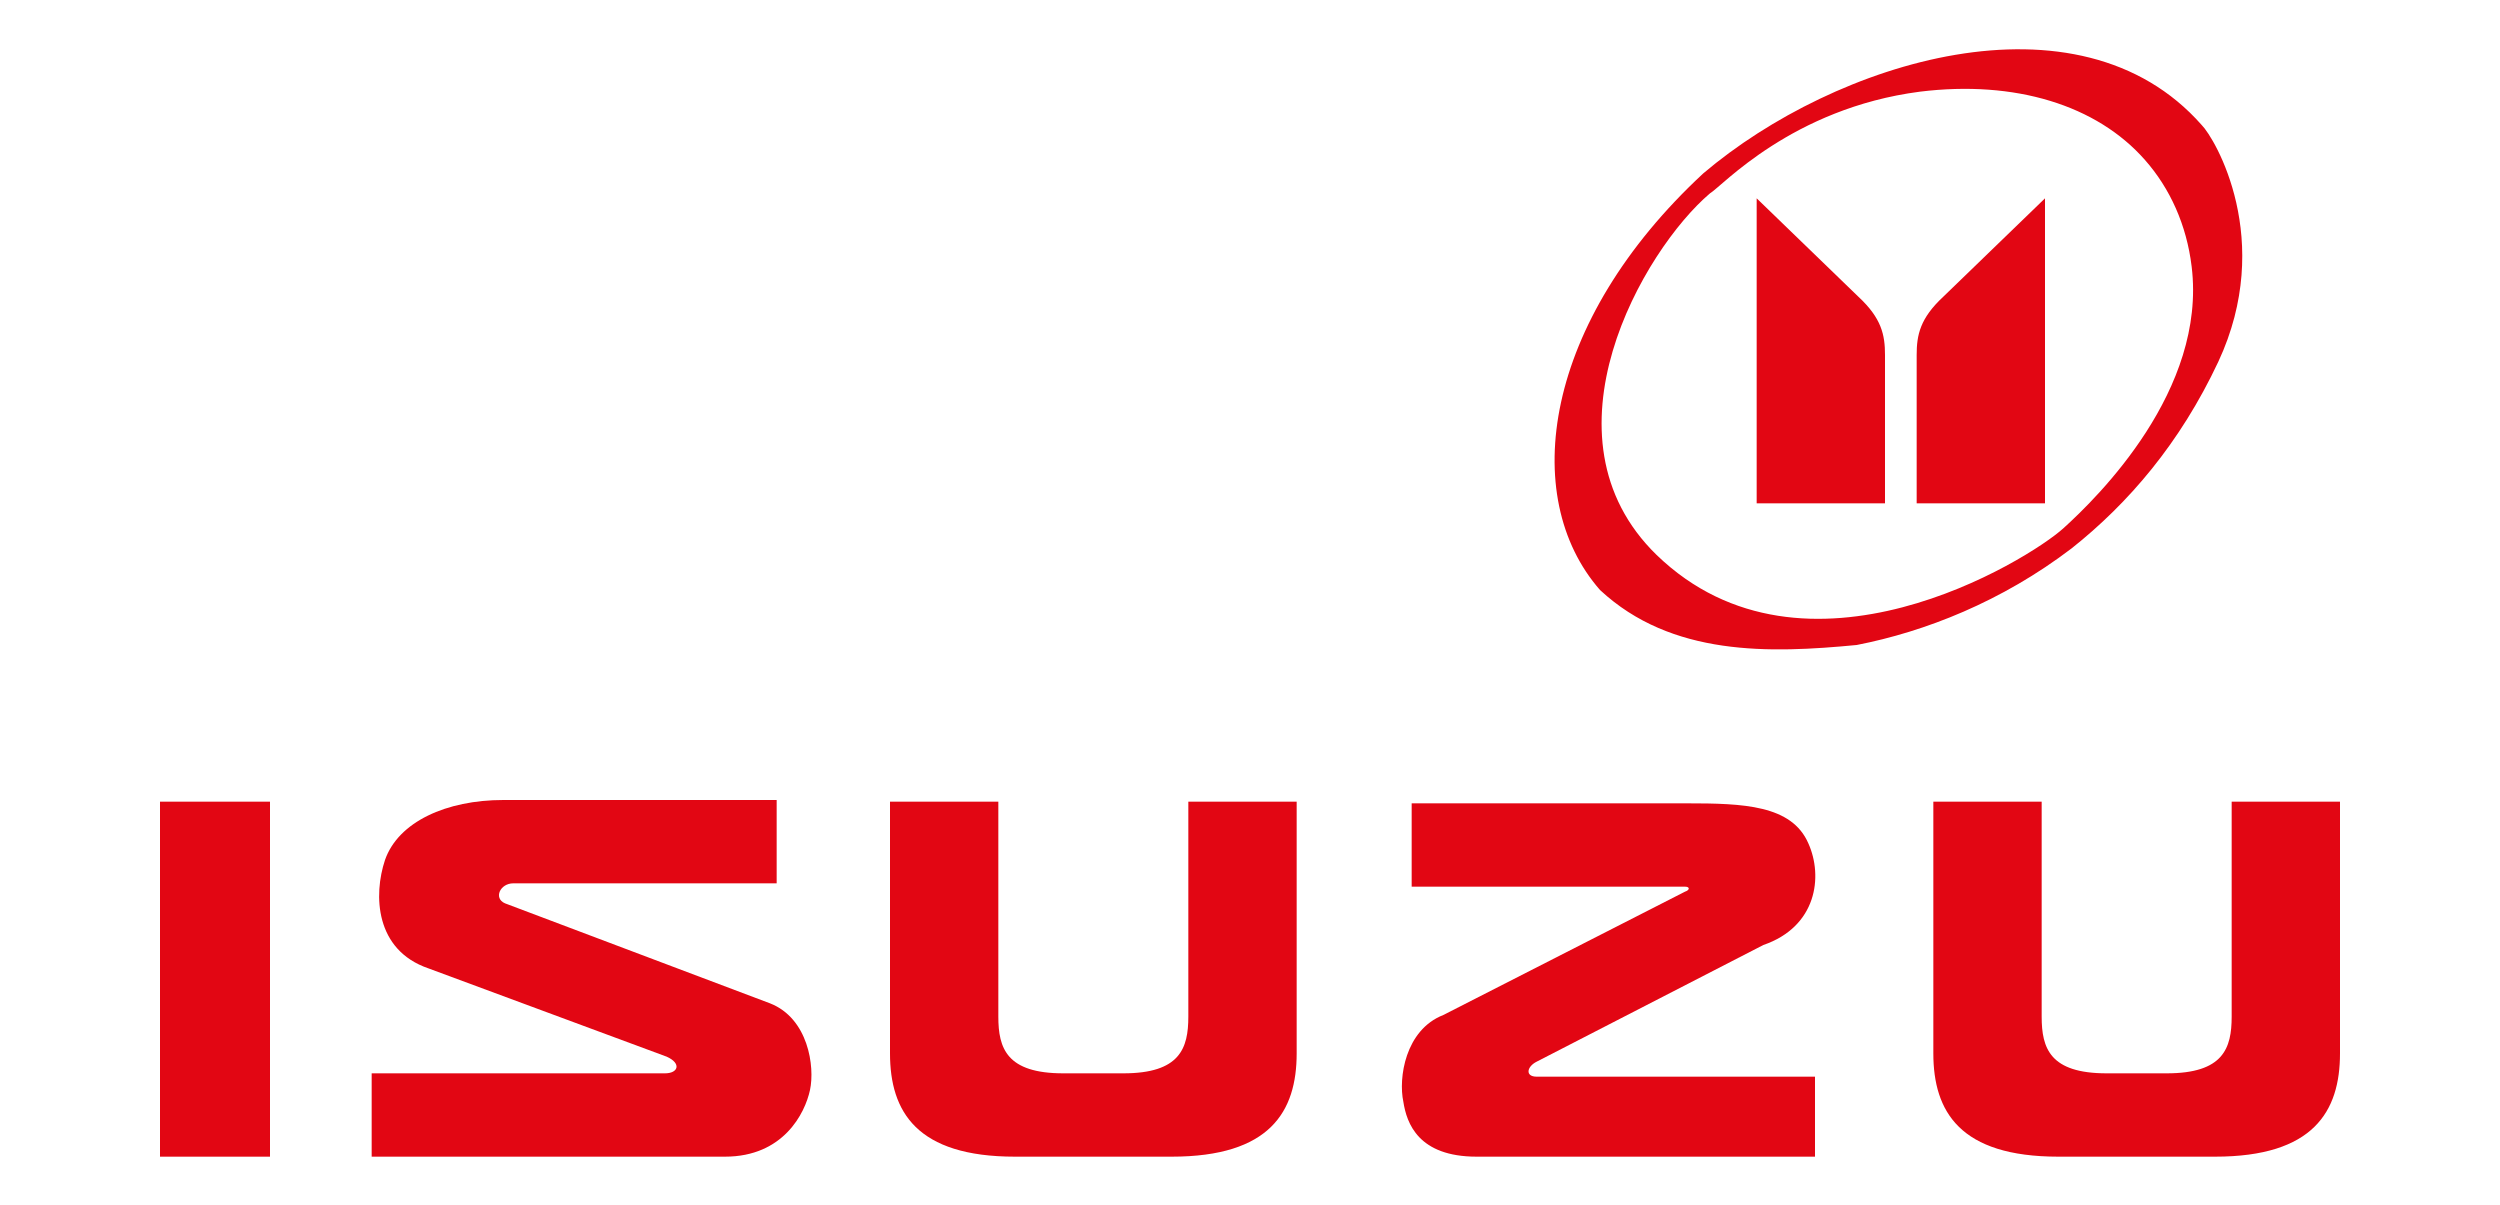 <?xml version="1.0" encoding="utf-8"?>
<!-- Generator: Adobe Illustrator 26.0.0, SVG Export Plug-In . SVG Version: 6.00 Build 0)  -->
<svg version="1.1" id="Layer_1" xmlns="http://www.w3.org/2000/svg" xmlns:xlink="http://www.w3.org/1999/xlink" x="0px" y="0px"
	 viewBox="0 0 150 72.3" style="enable-background:new 0 0 150 72.3;" xml:space="preserve">
<style type="text/css">
	.st0{fill-rule:evenodd;clip-rule:evenodd;fill:#E20613;}
</style>
<g>
	<polygon class="st0" points="16.2,69.4 16.2,48.1 9.6,48.1 9.6,69.4 16.2,69.4 	"/>
	<path class="st0" d="M70.3,69.4c5.9,0,7.5-2.7,7.5-6.2V48.1h-6.5V61c0,1.9-0.5,3.4-3.9,3.4h-3.6c-3.4,0-3.9-1.5-3.9-3.4V48.1h-6.5
		v15.1c0,3.5,1.6,6.2,7.5,6.2H70.3L70.3,69.4z"/>
	<path class="st0" d="M132.9,69.4c5.9,0,7.5-2.7,7.5-6.2V48.1h-6.5V61c0,1.9-0.5,3.4-3.9,3.4h-3.6c-3.4,0-3.9-1.5-3.9-3.4V48.1h-6.5
		v15.1c0,3.5,1.6,6.2,7.5,6.2H132.9L132.9,69.4z"/>
	<path class="st0" d="M22.3,64.4v5h21.2c3.5,0,4.8-2.6,5.1-4c0.3-1.4-0.1-4.3-2.4-5.2l-15.9-6c-0.7-0.3-0.3-1.2,0.5-1.2h15.8v-5
		H30.2c-3.4,0-6.3,1.3-7.1,3.6c-0.7,2.1-0.6,5.4,2.6,6.5l14.3,5.3c0.9,0.4,0.7,1-0.1,1H22.3L22.3,64.4z"/>
	<path class="st0" d="M108.9,64.4v5H88.6c-3.5,0-4.2-2-4.4-3.3c-0.3-1.4,0.1-4.3,2.4-5.2l14.5-7.4c0.3-0.1,0.3-0.3,0-0.3H84.7v-5
		h16.5c3.4,0,6.3,0.1,7.3,2.4c0.9,2,0.5,5-2.7,6.1l-13.6,7c-0.6,0.3-0.7,0.9,0,0.9H108.9L108.9,64.4z"/>
	<path class="st0" d="M132.1,7.5c-7.4-8.4-22-3.8-29.9,2.9c-9.6,8.9-11.1,19.4-6.2,25c4.3,4,10.2,3.8,15.4,3.3
		c4.1-0.8,8.7-2.6,12.9-5.8c3.4-2.7,6.5-6.3,8.8-11.2C136.5,14.4,132.9,8.3,132.1,7.5L132.1,7.5z M123.8,31.7
		c-2.1,1.9-15.5,10.2-24.4,1.6c-7.3-7.1-0.8-18.3,3.2-21.7c0.7-0.4,4.9-5.1,12.6-6.1c5.7-0.7,10.6,0.8,13.5,4.1
		c1.5,1.7,2.5,3.9,2.8,6.4C132.4,23.4,125.9,29.8,123.8,31.7L123.8,31.7z"/>
	<path class="st0" d="M105.4,11.9v18.3h7.7v-8.9c0-1.2-0.2-2.2-1.6-3.5L105.4,11.9L105.4,11.9z"/>
	<path class="st0" d="M122.7,11.9v18.3h-7.7v-8.9c0-1.2,0.2-2.2,1.6-3.5L122.7,11.9L122.7,11.9z"/>
</g>
</svg>
